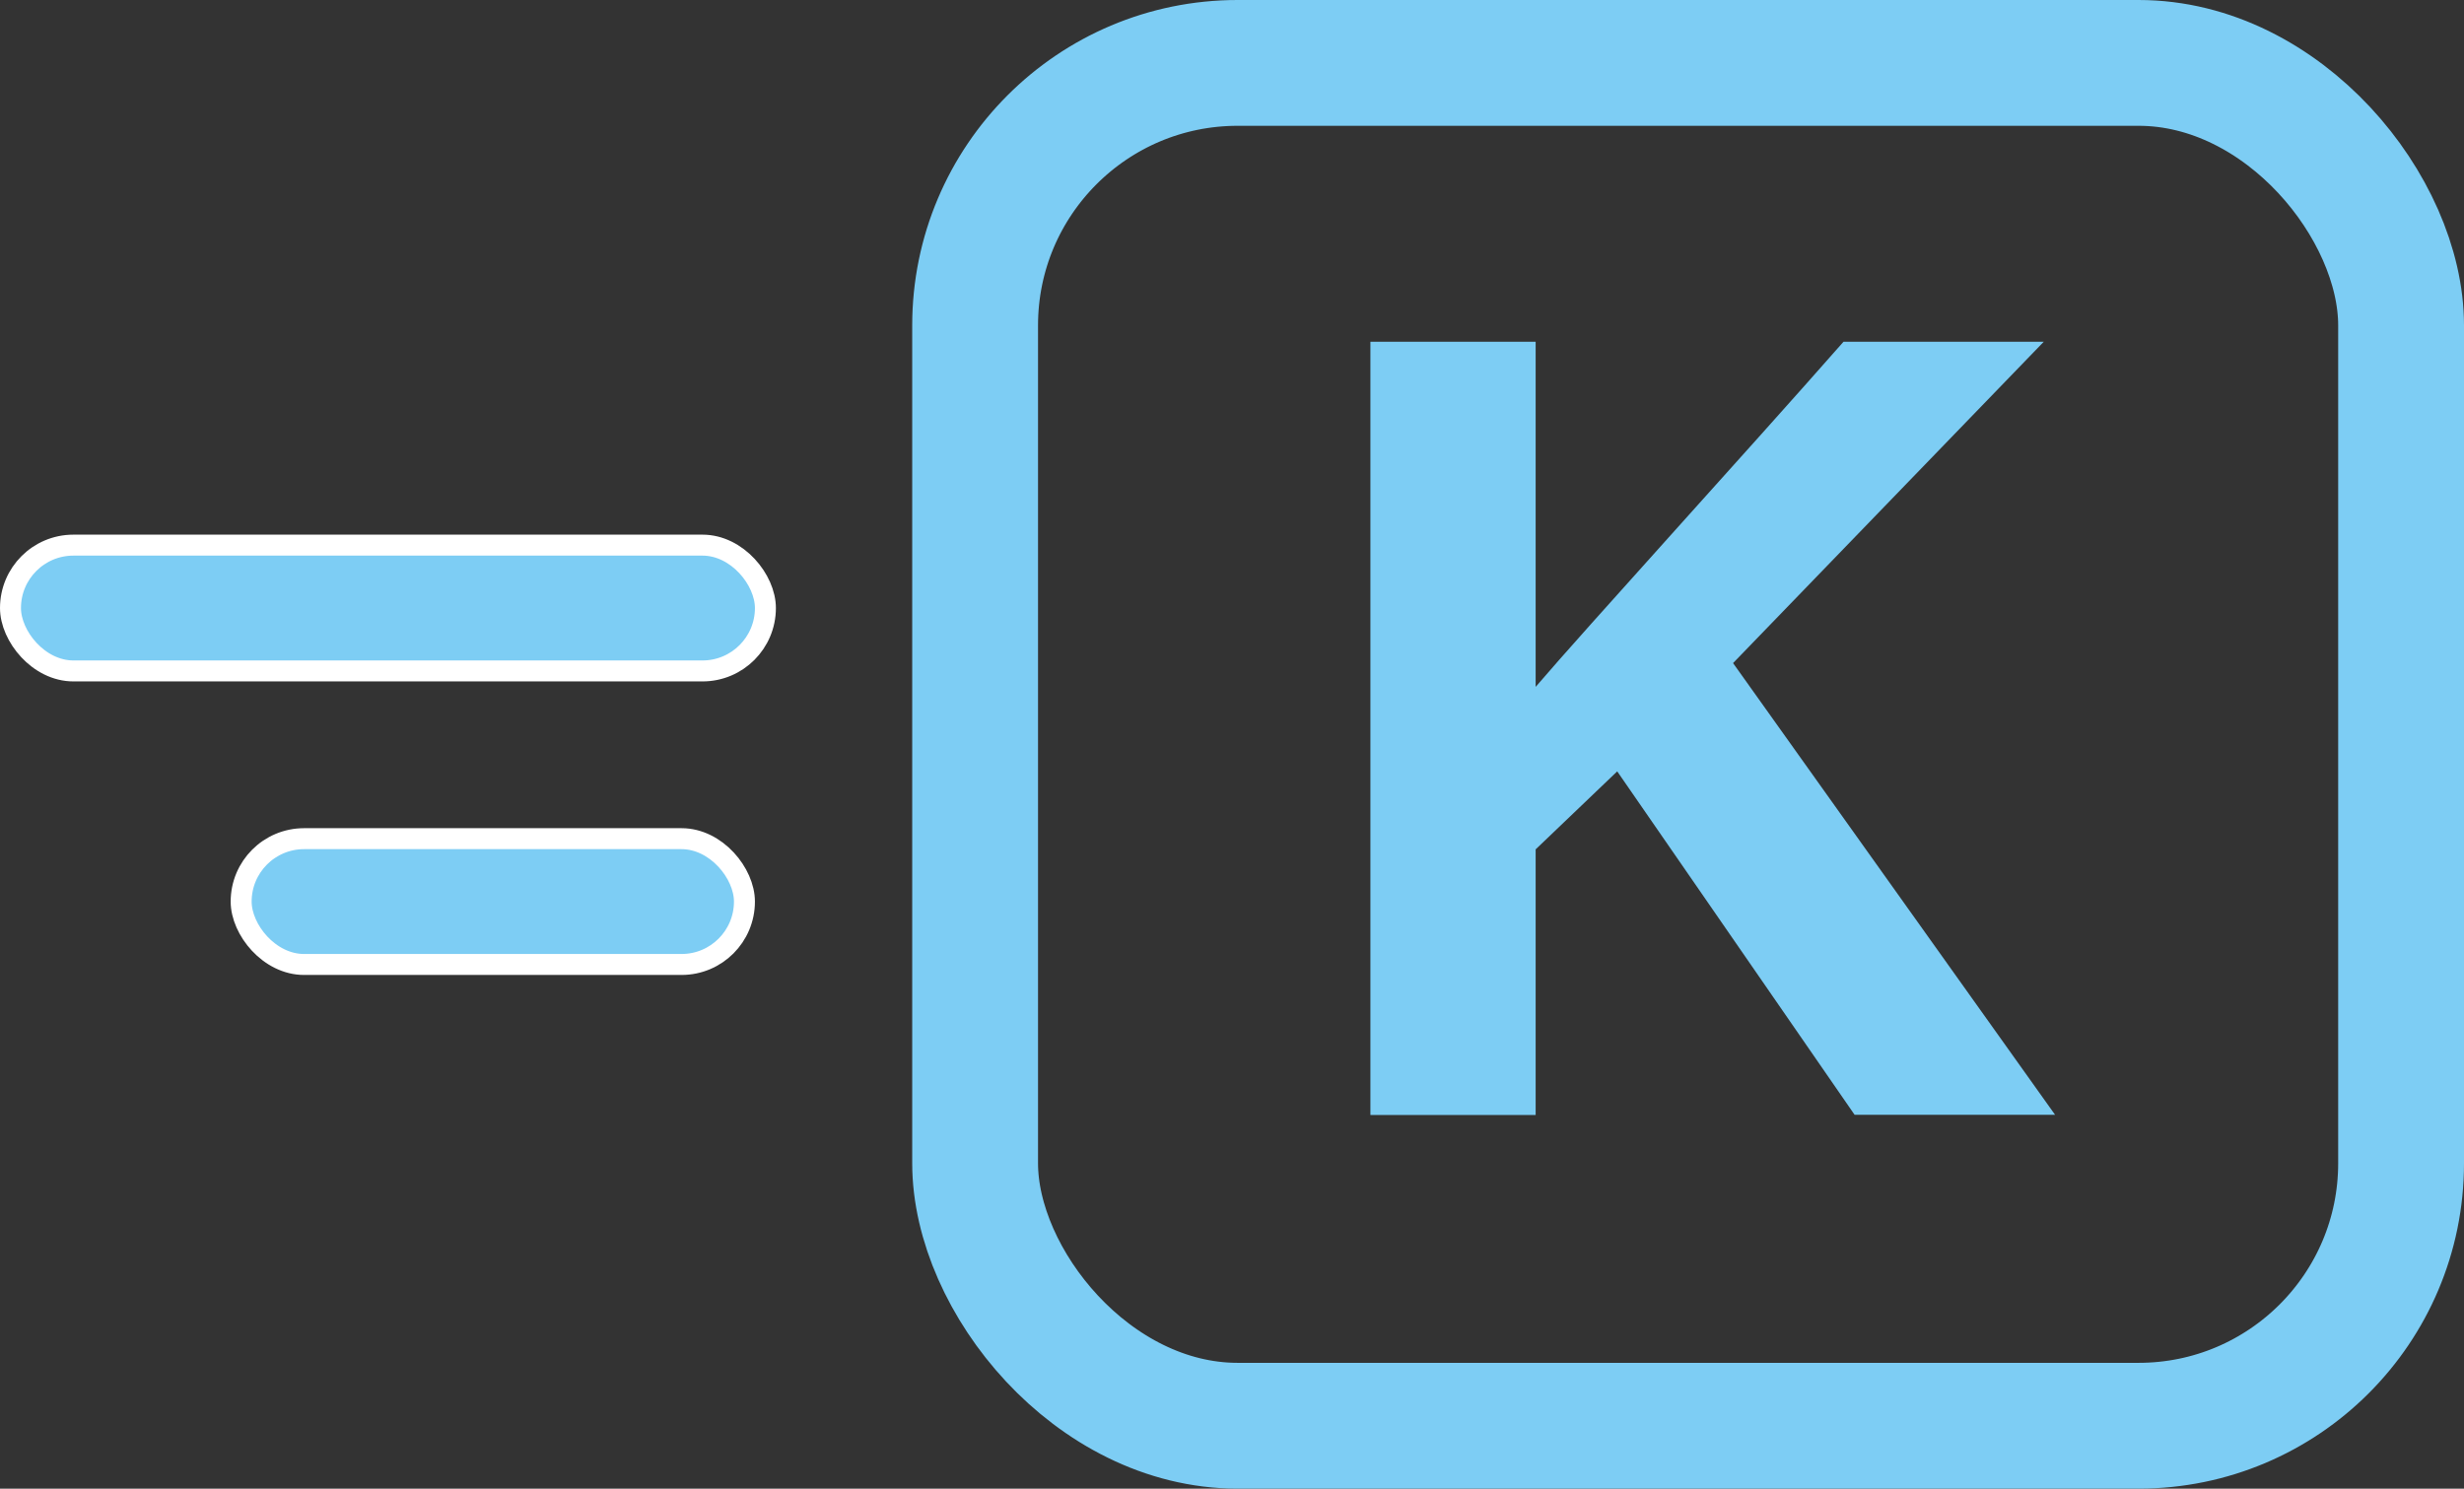 <?xml version="1.0" encoding="UTF-8"?>
<svg id="Layer_2" data-name="Layer 2" xmlns="http://www.w3.org/2000/svg" viewBox="0 0 117.5 71">
  <rect x="0" y="0" width="117.5" height="71" fill="#333333" stroke="none"/>
  <defs>
    <style>
      .cls-1, .cls-2 {
        fill: #7dcdf4;
      }

      .cls-2 {
        stroke: #fff;
      }

      .cls-2, .cls-3 {
        stroke-miterlimit: 10;
      }

      .cls-3 {
        fill: none;
        stroke: #7dcdf4;
        stroke-width: 6px;
      }
    </style>
  </defs>
  <g id="Layer_4" data-name="Layer 4">
    <rect class="cls-3" x="46.5" y="3" width="68" height="65" rx="12.52" ry="12.52"/>
    <path class="cls-1" d="M82.64,31.63l14.82-15.33h-9.55c-4.66,5.3-12.25,13.62-14.68,16.46v-16.46h-7.88v36.88h7.88v-12.67l3.89-3.72,11.32,16.38h9.56l-15.36-21.55Z"/>
    <rect class="cls-2" x=".5" y="26" width="36" height="6" rx="3" ry="3"/>
    <rect class="cls-2" x="11.5" y="40" width="24" height="6" rx="3" ry="3"/>
  </g>
</svg>